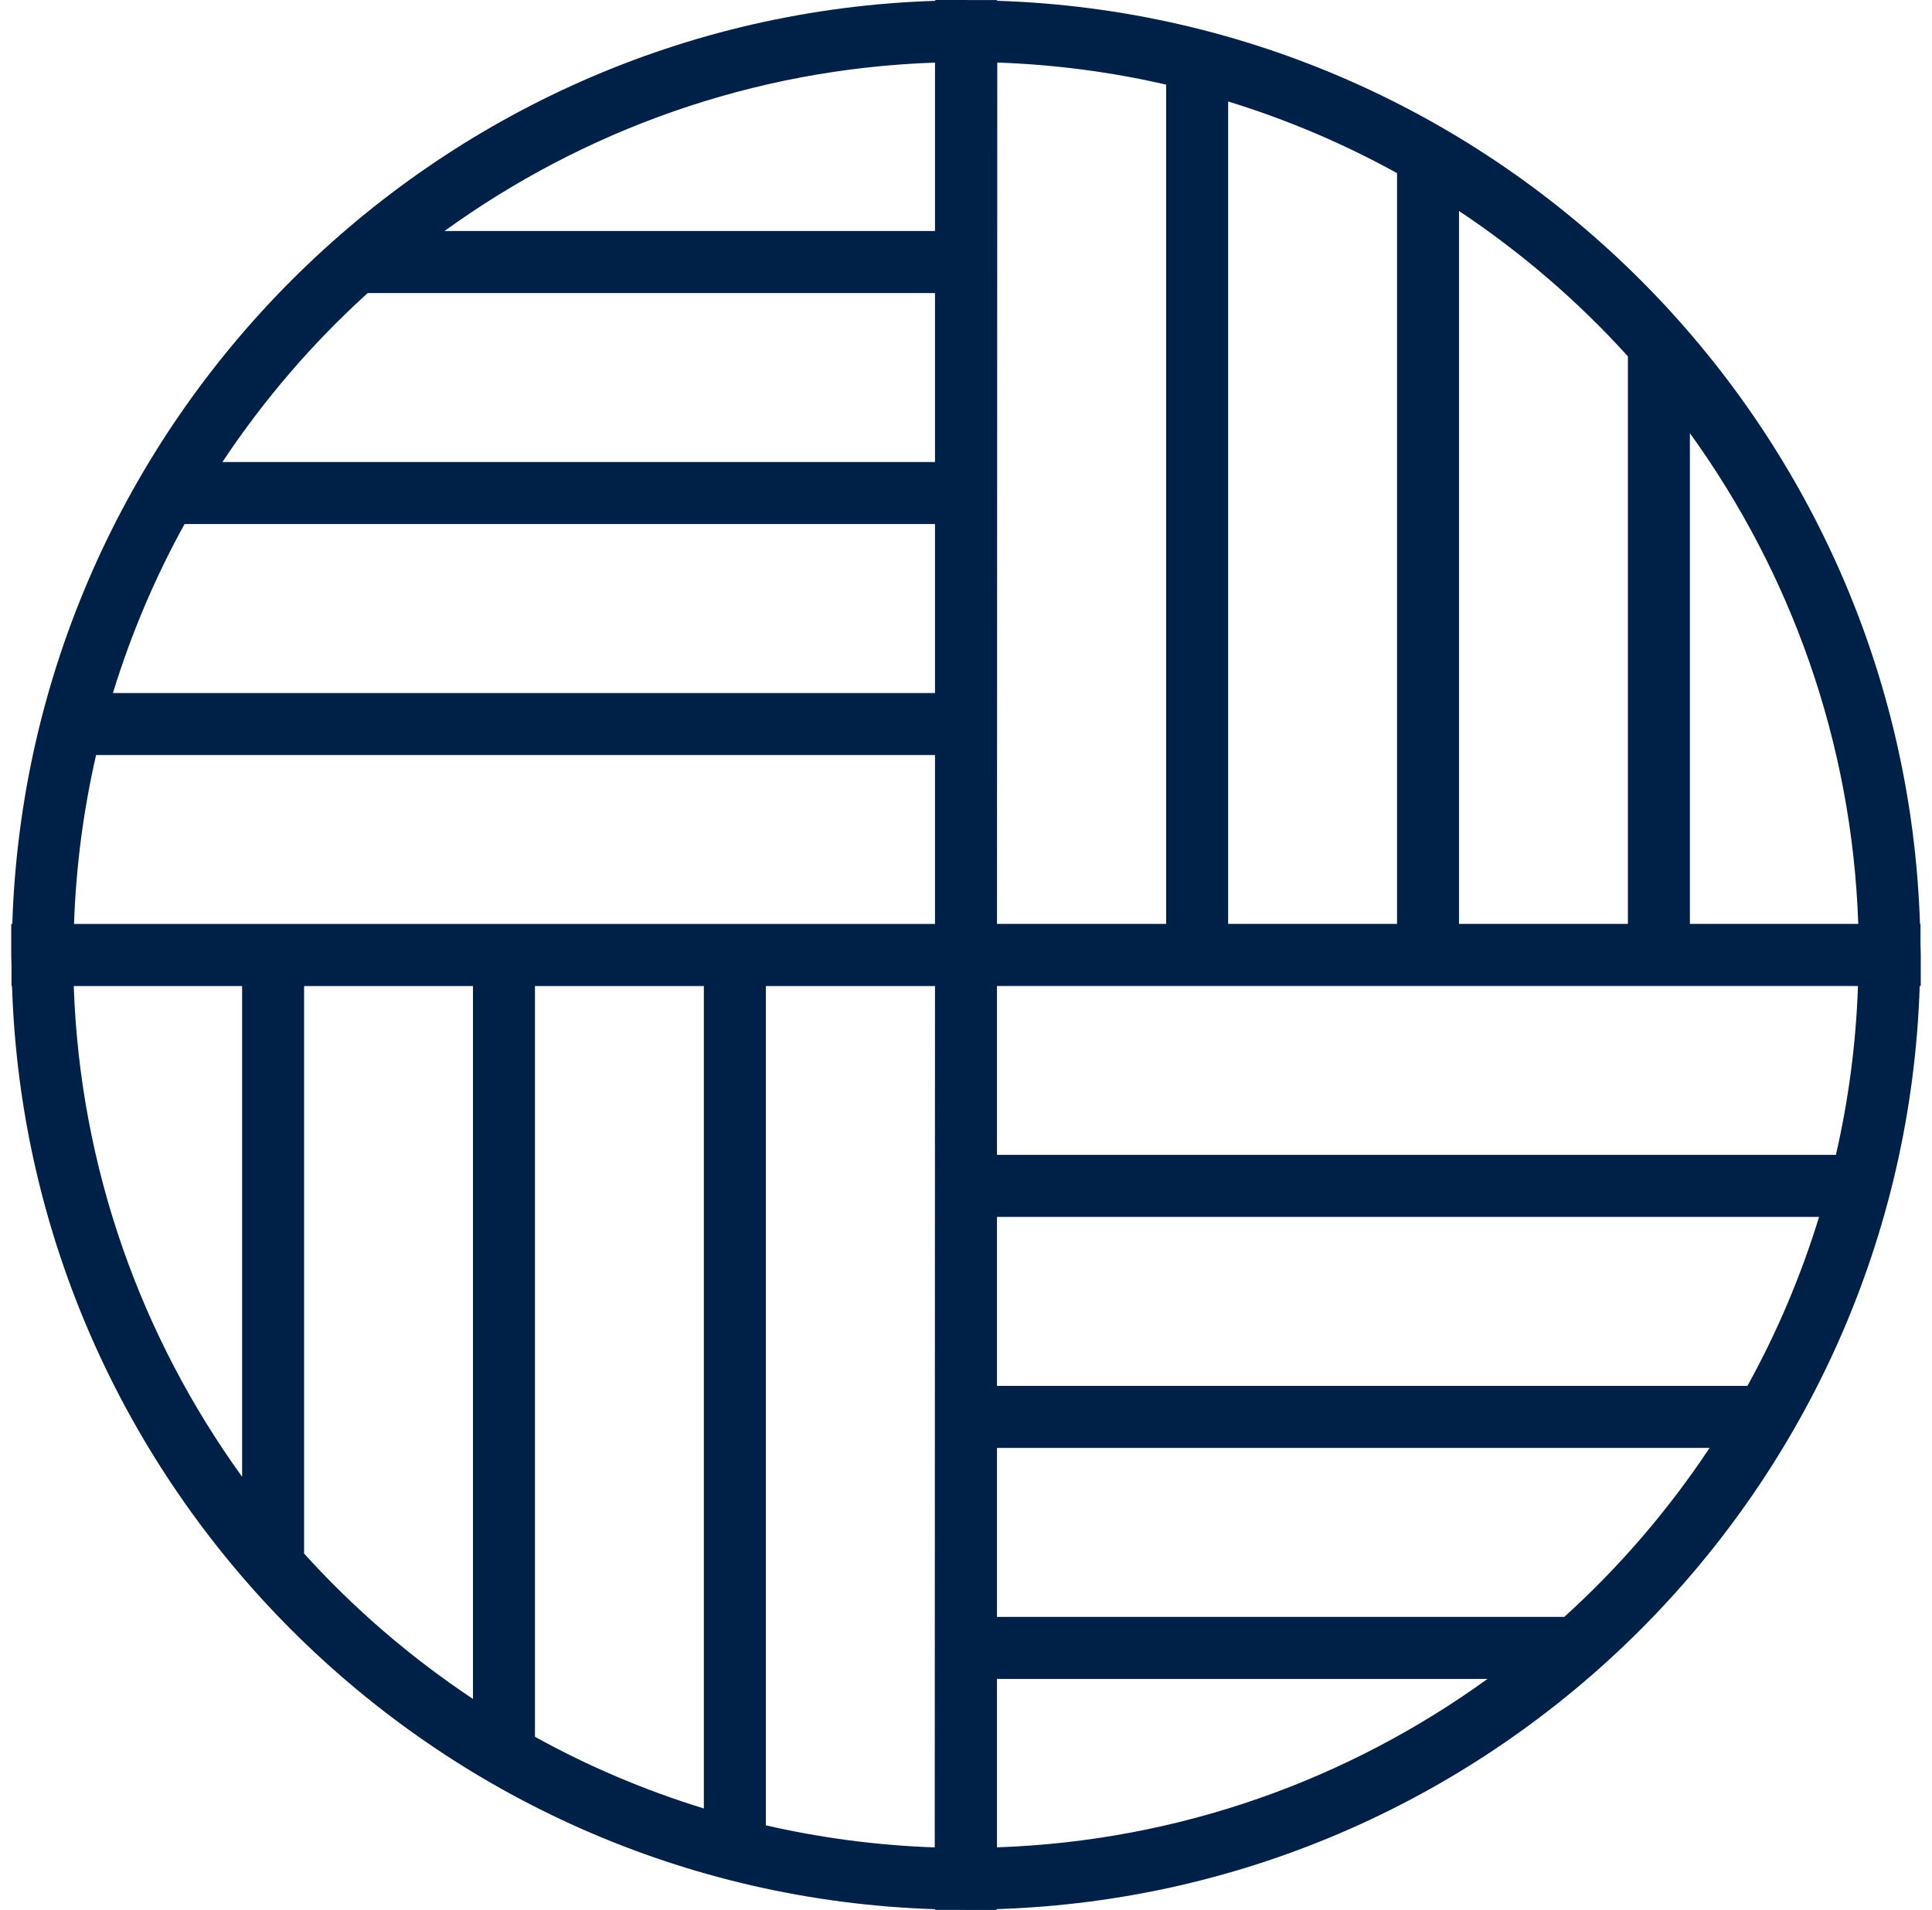 <svg width="86" height="85" viewBox="0 0 86 85" fill="none" xmlns="http://www.w3.org/2000/svg">
<path d="M10.777 65.722V43.882H3.283C3.562 52.017 6.305 59.533 10.777 65.722ZM21.054 75.609V43.882H13.536V69.14C15.759 71.597 18.286 73.769 21.054 75.609ZM41.62 43.882H34.09V81.234C36.52 81.791 39.033 82.128 41.609 82.216L41.62 43.882ZM66.215 74.718H44.379V82.214C52.513 81.935 60.028 79.19 66.215 74.718ZM76.1 64.438H44.379V71.957H69.633C72.089 69.734 74.261 67.206 76.1 64.438ZM44.379 43.88V51.397H81.723C82.281 48.968 82.617 46.455 82.705 43.88H44.379ZM75.223 19.278V41.118H82.718C82.438 32.983 79.695 25.467 75.223 19.278ZM64.946 9.39V41.118H72.464V15.86C70.241 13.403 67.714 11.231 64.946 9.39ZM44.38 41.118H51.91V3.766C49.48 3.208 46.967 2.872 44.392 2.784L44.38 41.118ZM19.785 10.282H41.62V2.786C33.487 3.065 25.972 5.809 19.785 10.282ZM9.9 20.562H41.62V13.043H16.367C13.912 15.266 11.74 17.794 9.9 20.562ZM41.62 41.12V33.603H4.277C3.719 36.032 3.383 38.545 3.295 41.12H41.62ZM23.813 43.882V77.294C26.181 78.605 28.699 79.675 31.331 80.484V43.882H23.813ZM62.187 41.118V7.706C59.818 6.396 57.301 5.326 54.669 4.516V41.118H62.187ZM5.027 30.842H41.62V23.322H8.216C6.906 25.691 5.836 28.21 5.027 30.842ZM80.973 54.158H44.379V61.678H77.784C79.095 59.309 80.164 56.79 80.973 54.158ZM0.5 41.12H0.547C1.266 18.779 19.297 0.748 41.634 0.037V0H43.013C43.043 0 43.072 0.002 43.102 0.003H44.379V0.035C66.716 0.746 84.746 18.777 85.465 41.118H85.488V42.013C85.49 42.176 85.5 42.337 85.5 42.5V43.88H85.453C84.734 66.221 66.703 84.252 44.366 84.963V85H42.987C42.961 85 42.936 84.998 42.911 84.998H41.62V84.966C19.284 84.254 1.254 66.223 0.535 43.882H0.512V42.987C0.511 42.824 0.5 42.663 0.5 42.5V41.12Z" fill="#002147"/>
</svg>

